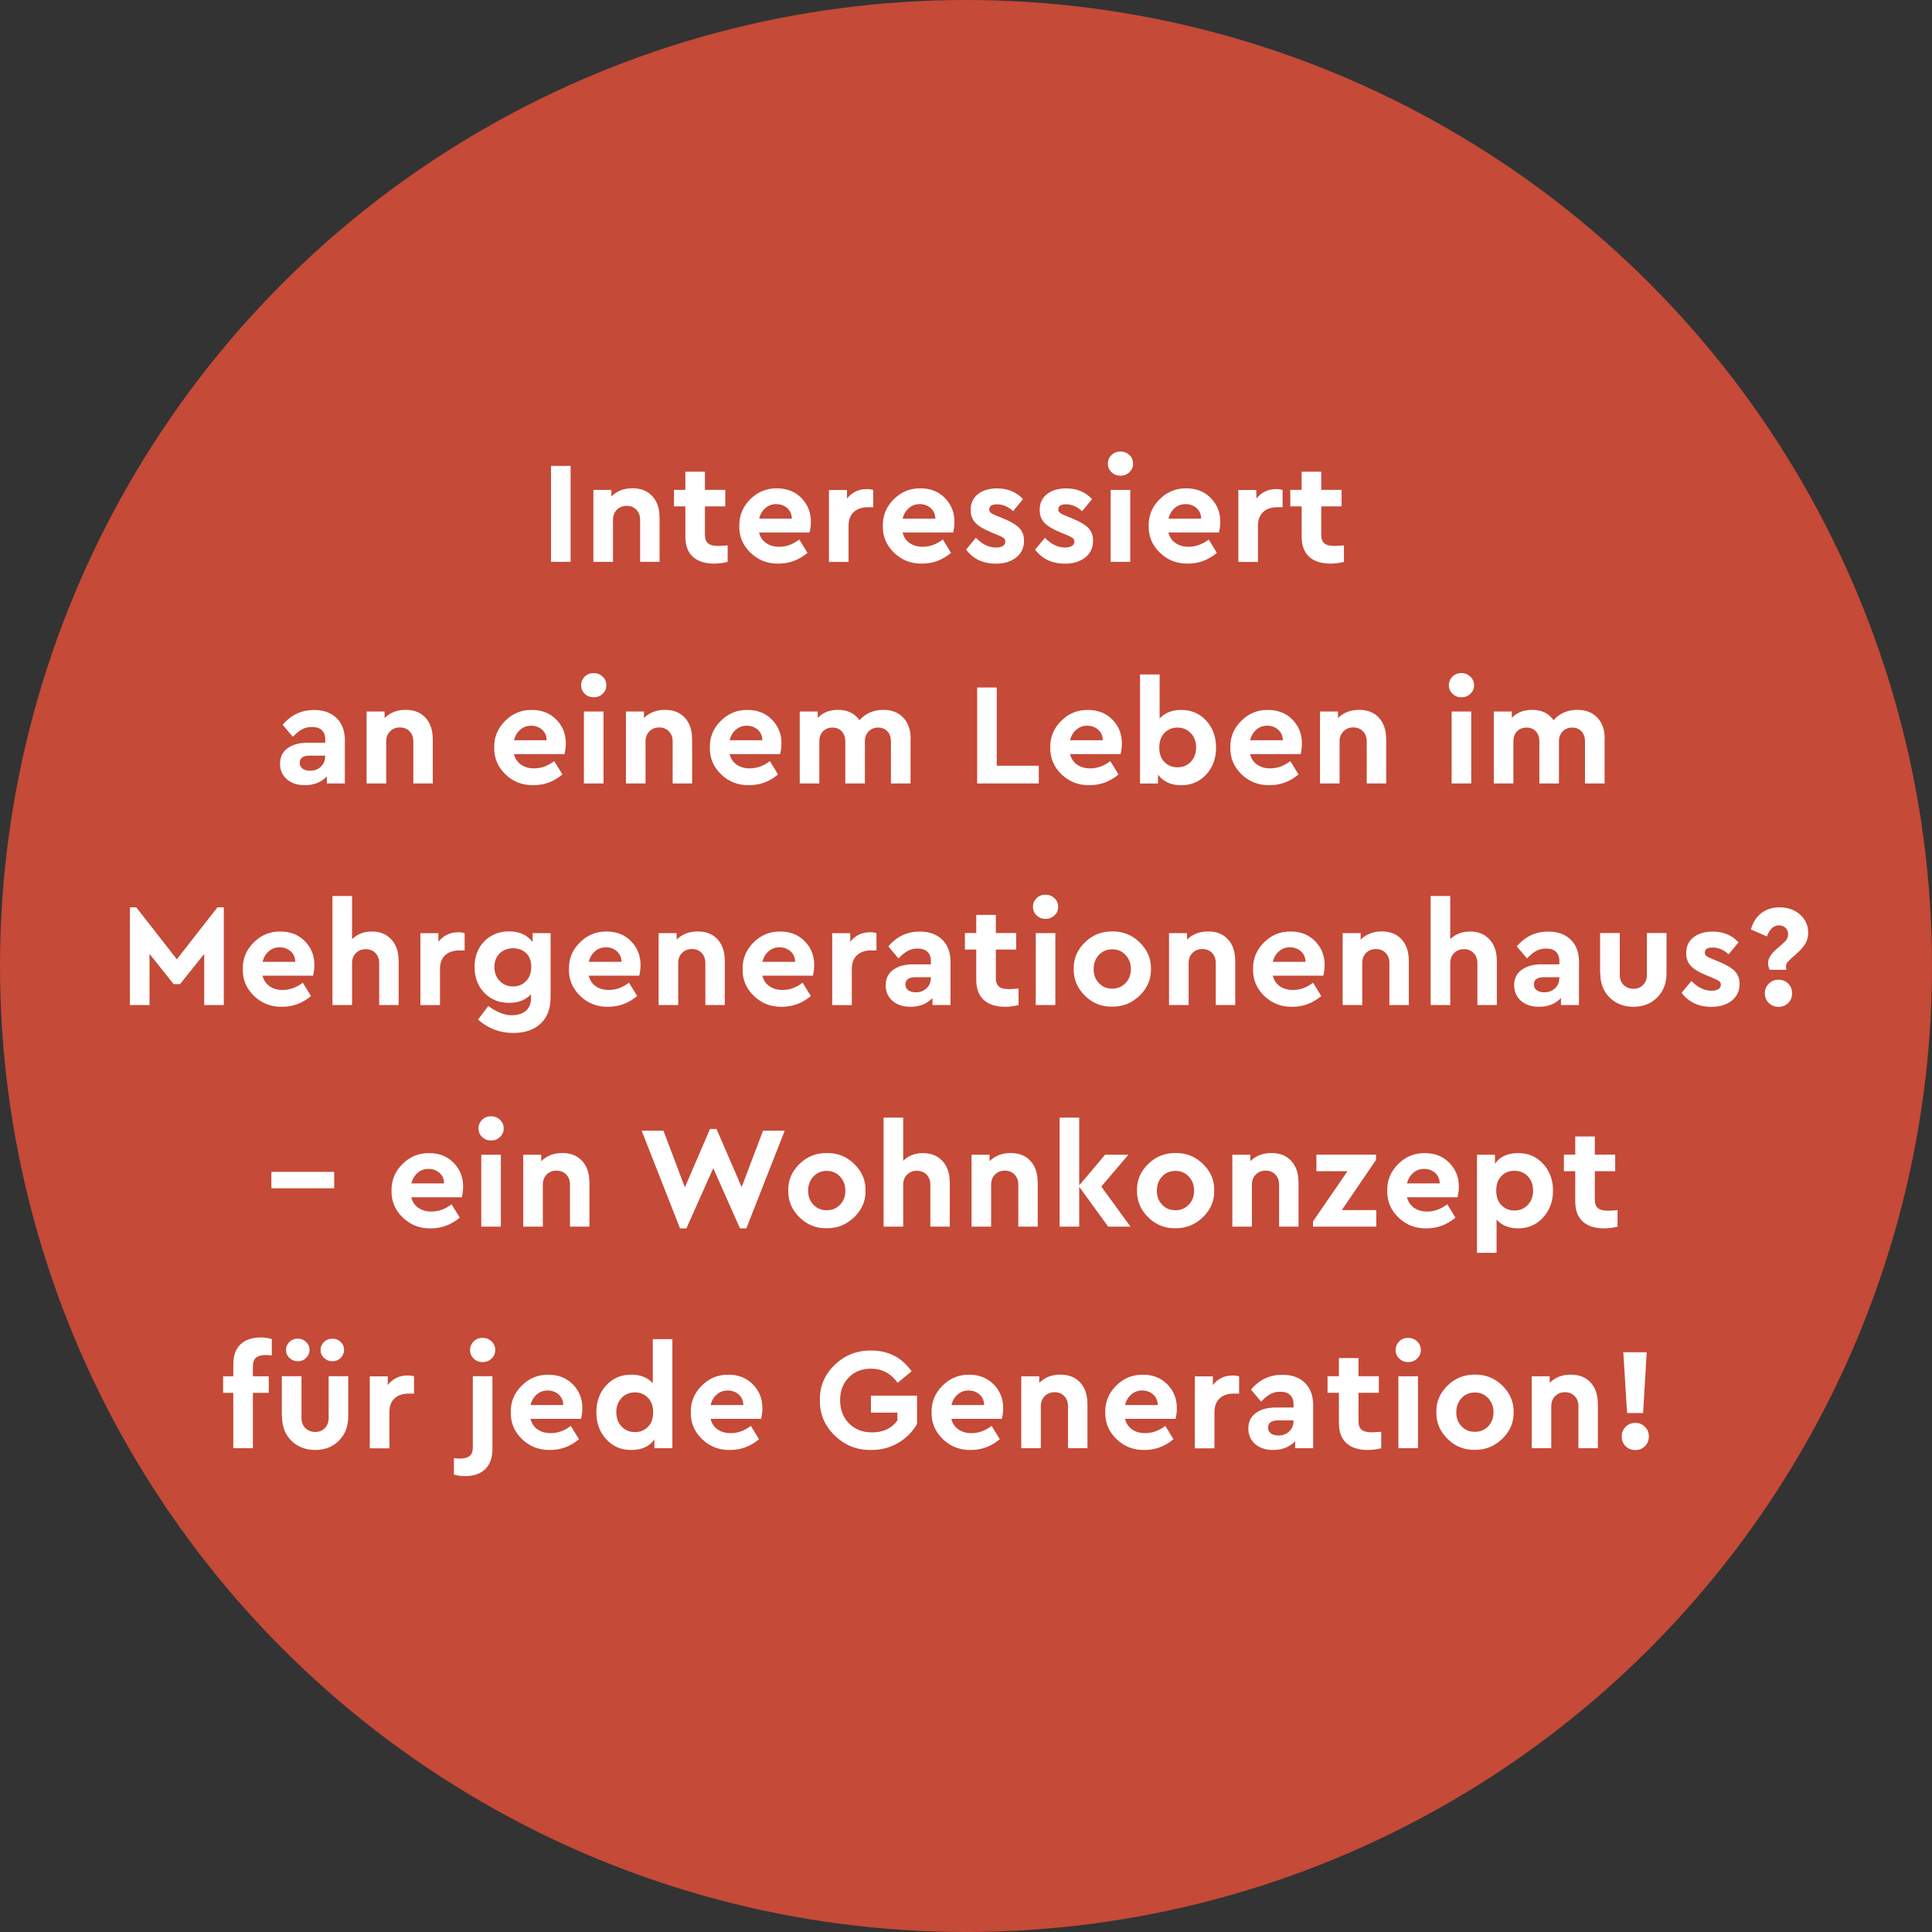 <?xml version="1.0" encoding="UTF-8"?><svg id="Ebene_2" xmlns="http://www.w3.org/2000/svg" viewBox="0 0 279 279"><rect x="0" y="0" width="279" height="279" fill="#333333" stroke="none"/><defs><style>.cls-1{fill:#fff;}.cls-2{fill:#c54a37;}</style></defs><g id="Ebene_1-2"><g id="Komponente_67_1"><g id="Komponente_27_1"><circle id="Ellipse_1" class="cls-2" cx="139.5" cy="139.5" r="139.5"/></g></g><path class="cls-1" d="M79.57,81.14v-13.86h2.83v13.86h-2.83Z"/><path class="cls-1" d="M95.25,74.69v6.45h-2.81v-6.07c0-.6-.18-1.09-.54-1.46-.36-.37-.82-.56-1.4-.56s-1.05.19-1.42.56-.56.86-.56,1.46v6.07h-2.83v-10.39h2.6v.94c.78-.78,1.8-1.18,3.04-1.18s2.16.38,2.86,1.13c.7.76,1.05,1.77,1.05,3.04Z"/><path class="cls-1" d="M105.08,78.77v2.37c-.67.17-1.32.25-1.95.25-1.33,0-2.36-.33-3.08-.99-.72-.66-1.08-1.63-1.08-2.92v-4.35h-1.64v-2.39h1.64v-2.62h2.83v2.62h2.94v2.39h-2.94v4.09c0,.59.15,1,.45,1.25.3.25.79.37,1.48.37.24,0,.69-.03,1.34-.08Z"/><path class="cls-1" d="M116.9,76.9h-7.29c.17.66.51,1.17,1.02,1.52.51.36,1.14.54,1.9.54,1.02,0,1.99-.35,2.9-1.05l1.18,1.93c-1.25,1.04-2.63,1.55-4.16,1.55-1.6.03-2.95-.49-4.06-1.56-1.11-1.07-1.66-2.36-1.63-3.87-.03-1.5.5-2.79,1.58-3.86,1.08-1.08,2.37-1.6,3.86-1.58,1.43,0,2.6.46,3.52,1.39s1.38,2.07,1.38,3.44c0,.5-.06,1.02-.19,1.55ZM109.62,74.9h4.73c-.01-.63-.23-1.14-.66-1.52-.43-.38-.96-.58-1.59-.58s-1.13.19-1.57.57c-.45.38-.75.89-.9,1.53Z"/><path class="cls-1" d="M126.1,70.75v2.5h-.76c-.87,0-1.55.23-2.05.69s-.75,1.13-.75,2.02v5.19h-2.83v-10.39h2.6v1.24c.73-.91,1.68-1.37,2.86-1.37.35,0,.66.04.92.13Z"/><path class="cls-1" d="M137.63,76.9h-7.29c.17.66.51,1.17,1.02,1.52.51.36,1.14.54,1.9.54,1.02,0,1.99-.35,2.9-1.05l1.18,1.93c-1.25,1.04-2.63,1.55-4.16,1.55-1.6.03-2.95-.49-4.06-1.56-1.11-1.07-1.66-2.36-1.63-3.87-.03-1.5.5-2.79,1.58-3.86,1.08-1.08,2.37-1.6,3.86-1.58,1.43,0,2.6.46,3.52,1.39s1.38,2.07,1.38,3.44c0,.5-.06,1.02-.19,1.55ZM130.34,74.9h4.73c-.01-.63-.23-1.14-.66-1.52-.43-.38-.96-.58-1.59-.58s-1.13.19-1.57.57c-.45.38-.75.89-.9,1.53Z"/><path class="cls-1" d="M139.5,79.38l1.43-1.72c.9.94,1.87,1.41,2.92,1.41.39,0,.71-.07.96-.22.24-.15.37-.36.37-.64,0-.21-.07-.37-.22-.49s-.43-.27-.85-.45l-1.11-.46c-.99-.41-1.72-.85-2.16-1.33-.45-.48-.67-1.09-.67-1.84,0-.97.35-1.73,1.05-2.28.7-.55,1.62-.83,2.77-.83,1.54,0,2.79.52,3.74,1.55l-1.43,1.74c-.7-.66-1.48-.99-2.33-.99-.74,0-1.11.25-1.11.74,0,.2.08.36.23.48.15.13.44.27.86.44l1.01.42c1.04.42,1.78.87,2.24,1.34.45.48.68,1.08.68,1.83,0,1.04-.39,1.85-1.15,2.44-.76.59-1.72.88-2.9.88-1.86,0-3.3-.67-4.31-2.02Z"/><path class="cls-1" d="M149.47,79.38l1.43-1.72c.9.94,1.87,1.41,2.92,1.41.39,0,.71-.07.96-.22.24-.15.37-.36.37-.64,0-.21-.07-.37-.22-.49s-.43-.27-.85-.45l-1.11-.46c-.99-.41-1.72-.85-2.16-1.33-.45-.48-.67-1.09-.67-1.84,0-.97.35-1.73,1.05-2.28.7-.55,1.62-.83,2.77-.83,1.54,0,2.79.52,3.74,1.55l-1.43,1.74c-.7-.66-1.48-.99-2.33-.99-.74,0-1.11.25-1.11.74,0,.2.08.36.23.48.15.13.44.27.86.44l1.01.42c1.04.42,1.78.87,2.24,1.34.45.48.68,1.08.68,1.83,0,1.04-.39,1.85-1.15,2.44-.76.59-1.72.88-2.9.88-1.86,0-3.3-.67-4.31-2.02Z"/><path class="cls-1" d="M159.99,66.96c0-.5.18-.92.53-1.26.35-.34.78-.5,1.28-.5s.93.17,1.29.5c.36.34.54.76.54,1.26s-.18.9-.54,1.24c-.36.34-.79.5-1.29.5s-.93-.17-1.28-.5c-.35-.34-.53-.75-.53-1.24ZM160.39,81.14v-10.39h2.83v10.39h-2.83Z"/><path class="cls-1" d="M176.02,76.9h-7.29c.17.66.51,1.17,1.02,1.52.51.36,1.14.54,1.9.54,1.02,0,1.99-.35,2.9-1.05l1.18,1.93c-1.25,1.04-2.63,1.55-4.16,1.55-1.6.03-2.95-.49-4.06-1.56-1.11-1.07-1.66-2.36-1.63-3.87-.03-1.5.5-2.79,1.58-3.86,1.08-1.08,2.37-1.6,3.86-1.58,1.43,0,2.6.46,3.52,1.39s1.38,2.07,1.38,3.44c0,.5-.06,1.02-.19,1.55ZM168.73,74.9h4.73c-.01-.63-.23-1.14-.66-1.52-.43-.38-.96-.58-1.59-.58s-1.13.19-1.57.57c-.45.38-.75.89-.9,1.53Z"/><path class="cls-1" d="M185.22,70.75v2.5h-.76c-.87,0-1.55.23-2.05.69s-.75,1.13-.75,2.02v5.19h-2.83v-10.39h2.6v1.24c.73-.91,1.68-1.37,2.86-1.37.35,0,.66.04.92.13Z"/><path class="cls-1" d="M194.08,78.77v2.37c-.67.17-1.32.25-1.95.25-1.33,0-2.36-.33-3.08-.99-.72-.66-1.08-1.63-1.08-2.92v-4.35h-1.64v-2.39h1.64v-2.62h2.83v2.62h2.94v2.39h-2.94v4.09c0,.59.15,1,.45,1.25.3.25.79.37,1.48.37.24,0,.69-.03,1.34-.08Z"/><path class="cls-1" d="M49.8,106.97v6.17h-2.6v-1.01c-.81.84-1.87,1.26-3.17,1.26-1.09,0-1.96-.29-2.61-.86-.65-.57-.98-1.32-.98-2.25s.35-1.68,1.06-2.21,1.66-.81,2.87-.81h2.6v-.46c0-.59-.17-1.04-.49-1.35-.33-.32-.81-.47-1.44-.47-.52,0-.99.11-1.41.34-.42.22-.87.59-1.34,1.09l-1.47-1.74c1.2-1.43,2.72-2.14,4.54-2.14,1.37,0,2.46.39,3.25,1.17.8.78,1.2,1.87,1.2,3.29ZM46.96,109.25v-.13h-2.23c-.97,0-1.45.35-1.45,1.05,0,.35.14.63.41.83.27.2.63.3,1.08.3.63,0,1.15-.19,1.56-.58.41-.38.62-.88.62-1.48Z"/><path class="cls-1" d="M62.5,106.69v6.45h-2.81v-6.07c0-.6-.18-1.09-.54-1.46-.36-.37-.82-.56-1.4-.56s-1.05.19-1.42.56-.56.86-.56,1.46v6.07h-2.83v-10.39h2.6v.94c.78-.78,1.8-1.18,3.04-1.18s2.16.38,2.86,1.13c.7.76,1.05,1.77,1.05,3.04Z"/><path class="cls-1" d="M81.51,108.9h-7.29c.17.66.51,1.17,1.02,1.52.51.36,1.14.54,1.9.54,1.02,0,1.99-.35,2.9-1.05l1.18,1.93c-1.25,1.04-2.63,1.55-4.16,1.55-1.6.03-2.95-.49-4.06-1.56-1.11-1.07-1.66-2.36-1.63-3.87-.03-1.5.5-2.79,1.58-3.86,1.08-1.08,2.37-1.6,3.86-1.58,1.43,0,2.6.46,3.52,1.39s1.38,2.07,1.38,3.44c0,.5-.06,1.02-.19,1.55ZM74.22,106.9h4.73c-.01-.63-.23-1.14-.66-1.52-.43-.38-.96-.58-1.59-.58s-1.13.19-1.57.57c-.45.38-.75.89-.9,1.53Z"/><path class="cls-1" d="M83.92,98.96c0-.5.18-.92.53-1.26.35-.34.78-.5,1.28-.5s.93.17,1.29.5c.36.34.54.76.54,1.26s-.18.9-.54,1.24c-.36.34-.79.5-1.29.5s-.93-.17-1.28-.5c-.35-.34-.53-.75-.53-1.24ZM84.32,113.14v-10.39h2.83v10.39h-2.83Z"/><path class="cls-1" d="M99.95,106.69v6.45h-2.81v-6.07c0-.6-.18-1.09-.54-1.46-.36-.37-.82-.56-1.4-.56s-1.05.19-1.42.56-.56.86-.56,1.46v6.07h-2.83v-10.39h2.6v.94c.78-.78,1.8-1.18,3.04-1.18s2.16.38,2.86,1.13c.7.76,1.05,1.77,1.05,3.04Z"/><path class="cls-1" d="M112.65,108.9h-7.29c.17.66.51,1.17,1.02,1.52.51.36,1.14.54,1.9.54,1.02,0,1.99-.35,2.9-1.05l1.18,1.93c-1.25,1.04-2.63,1.55-4.16,1.55-1.6.03-2.95-.49-4.06-1.56-1.11-1.07-1.66-2.36-1.63-3.87-.03-1.5.5-2.79,1.58-3.86,1.08-1.08,2.37-1.6,3.86-1.58,1.43,0,2.6.46,3.52,1.39s1.38,2.07,1.38,3.44c0,.5-.06,1.02-.19,1.55ZM105.36,106.9h4.73c-.01-.63-.23-1.14-.66-1.52-.43-.38-.96-.58-1.59-.58s-1.13.19-1.57.57c-.45.38-.75.89-.9,1.53Z"/><path class="cls-1" d="M131.49,106.69v6.45h-2.83v-6.05c0-.62-.17-1.11-.5-1.47s-.78-.55-1.34-.55-1.02.18-1.38.55-.54.83-.54,1.41v6.11h-2.83v-6.05c0-.62-.17-1.11-.5-1.47s-.78-.55-1.34-.55-1.04.18-1.39.55c-.35.36-.52.85-.52,1.47v6.05h-2.83v-10.39h2.6v.92c.73-.77,1.71-1.16,2.94-1.16,1.36,0,2.39.5,3.09,1.49.88-.99,2.04-1.49,3.46-1.49,1.2,0,2.16.38,2.87,1.13.71.76,1.06,1.77,1.06,3.04Z"/><path class="cls-1" d="M141.11,113.14v-13.86h2.83v11.3h6.07v2.56h-8.9Z"/><path class="cls-1" d="M161.81,108.9h-7.29c.17.66.51,1.17,1.02,1.52.51.36,1.14.54,1.9.54,1.02,0,1.99-.35,2.9-1.05l1.18,1.93c-1.25,1.04-2.63,1.55-4.16,1.55-1.6.03-2.95-.49-4.06-1.56-1.11-1.07-1.66-2.36-1.63-3.87-.03-1.5.5-2.79,1.58-3.86,1.08-1.08,2.37-1.6,3.86-1.58,1.43,0,2.6.46,3.52,1.39s1.38,2.07,1.38,3.44c0,.5-.06,1.02-.19,1.55ZM154.52,106.9h4.73c-.01-.63-.23-1.14-.66-1.52-.43-.38-.96-.58-1.59-.58s-1.13.19-1.57.57c-.45.38-.75.89-.9,1.53Z"/><path class="cls-1" d="M174.18,104.06c.95,1.03,1.43,2.33,1.43,3.9s-.48,2.87-1.43,3.9c-.95,1.03-2.16,1.54-3.61,1.54s-2.58-.51-3.34-1.53v1.28h-2.6v-15.75h2.83v6.36c.76-.83,1.79-1.24,3.11-1.24,1.46,0,2.66.51,3.61,1.54ZM172.73,107.93c0-.84-.26-1.53-.77-2.06-.51-.53-1.15-.8-1.92-.8s-1.38.26-1.88.77c-.5.51-.75,1.21-.75,2.11s.25,1.6.75,2.1,1.12.76,1.88.76,1.43-.27,1.93-.8c.5-.53.76-1.22.76-2.08Z"/><path class="cls-1" d="M187.81,108.9h-7.29c.17.66.51,1.17,1.02,1.52.51.36,1.14.54,1.9.54,1.02,0,1.99-.35,2.9-1.05l1.18,1.93c-1.25,1.04-2.63,1.55-4.16,1.55-1.6.03-2.95-.49-4.06-1.56-1.11-1.07-1.66-2.36-1.63-3.87-.03-1.5.5-2.79,1.58-3.86,1.08-1.08,2.37-1.6,3.86-1.58,1.43,0,2.6.46,3.52,1.39s1.38,2.07,1.38,3.44c0,.5-.06,1.02-.19,1.55ZM180.52,106.9h4.73c-.01-.63-.23-1.14-.66-1.52-.43-.38-.96-.58-1.59-.58s-1.13.19-1.57.57c-.45.38-.75.89-.9,1.53Z"/><path class="cls-1" d="M200.18,106.69v6.45h-2.81v-6.07c0-.6-.18-1.09-.54-1.46-.36-.37-.82-.56-1.4-.56s-1.05.19-1.42.56-.56.86-.56,1.46v6.07h-2.83v-10.39h2.6v.94c.78-.78,1.8-1.18,3.04-1.18s2.16.38,2.86,1.13c.7.76,1.05,1.77,1.05,3.04Z"/><path class="cls-1" d="M209.23,98.96c0-.5.18-.92.53-1.26.35-.34.78-.5,1.28-.5s.93.17,1.29.5c.36.34.54.76.54,1.26s-.18.9-.54,1.24c-.36.34-.79.5-1.29.5s-.93-.17-1.28-.5c-.35-.34-.53-.75-.53-1.24ZM209.63,113.14v-10.39h2.83v10.39h-2.83Z"/><path class="cls-1" d="M231.72,106.69v6.45h-2.83v-6.05c0-.62-.17-1.11-.5-1.47s-.78-.55-1.34-.55-1.02.18-1.38.55-.54.83-.54,1.41v6.11h-2.83v-6.05c0-.62-.17-1.11-.5-1.47s-.78-.55-1.34-.55-1.04.18-1.39.55c-.35.36-.52.85-.52,1.47v6.05h-2.83v-10.39h2.6v.92c.73-.77,1.71-1.16,2.94-1.16,1.36,0,2.39.5,3.09,1.49.88-.99,2.04-1.49,3.46-1.49,1.2,0,2.16.38,2.87,1.13.71.76,1.06,1.77,1.06,3.04Z"/><path class="cls-1" d="M31.4,131.03h.92v14.11h-2.83v-7.39l-3.49,4.37h-.92l-3.49-4.37v7.39h-2.83v-14.11h.92l5.86,7.5,5.86-7.5Z"/><path class="cls-1" d="M45.2,140.9h-7.29c.17.66.51,1.17,1.02,1.52.51.36,1.14.54,1.9.54,1.02,0,1.99-.35,2.9-1.05l1.18,1.93c-1.25,1.04-2.63,1.55-4.16,1.55-1.6.03-2.95-.49-4.06-1.56-1.11-1.07-1.66-2.36-1.63-3.87-.03-1.5.5-2.79,1.58-3.86,1.08-1.08,2.37-1.6,3.86-1.58,1.43,0,2.6.46,3.52,1.39s1.38,2.07,1.38,3.44c0,.5-.06,1.02-.19,1.55ZM37.91,138.9h4.73c-.01-.63-.23-1.14-.66-1.52-.43-.38-.96-.58-1.59-.58s-1.13.19-1.57.57c-.45.38-.75.89-.9,1.53Z"/><path class="cls-1" d="M57.57,138.69v6.45h-2.81v-6.05c0-.6-.18-1.09-.54-1.46-.36-.37-.82-.56-1.4-.56s-1.05.19-1.42.56c-.37.37-.56.86-.56,1.46v6.05h-2.83v-15.75h2.83v6.24c.74-.74,1.69-1.11,2.86-1.11s2.11.38,2.81,1.14c.7.76,1.05,1.77,1.05,3.03Z"/><path class="cls-1" d="M67.1,134.75v2.5h-.76c-.87,0-1.55.23-2.05.69s-.75,1.13-.75,2.02v5.19h-2.83v-10.39h2.6v1.24c.73-.91,1.68-1.37,2.86-1.37.35,0,.66.04.92.13Z"/><path class="cls-1" d="M76.91,134.75h2.6v9.24c0,1.67-.48,2.95-1.45,3.84-.97.9-2.28,1.34-3.93,1.34-1.95,0-3.65-.64-5.1-1.93l1.49-1.97c1.2.9,2.33,1.34,3.38,1.34.85,0,1.53-.21,2.03-.63.5-.42.75-1.03.75-1.83v-.57c-.76.83-1.81,1.24-3.17,1.24-1.44,0-2.63-.48-3.57-1.45-.94-.97-1.41-2.21-1.41-3.72s.47-2.76,1.41-3.72c.94-.95,2.13-1.43,3.57-1.43s2.65.51,3.4,1.53v-1.3ZM76.72,139.62c0-.85-.25-1.51-.75-1.98-.5-.47-1.12-.7-1.88-.7s-1.43.25-1.93.74-.76,1.15-.76,1.97.26,1.5.77,2.02c.51.52,1.15.78,1.92.78s1.37-.25,1.87-.76.76-1.19.76-2.06Z"/><path class="cls-1" d="M92.3,140.9h-7.29c.17.66.51,1.17,1.02,1.52.51.36,1.14.54,1.9.54,1.02,0,1.99-.35,2.9-1.05l1.18,1.93c-1.25,1.04-2.63,1.55-4.16,1.55-1.6.03-2.95-.49-4.06-1.56-1.11-1.07-1.66-2.36-1.63-3.87-.03-1.5.5-2.79,1.58-3.86,1.08-1.08,2.37-1.6,3.86-1.58,1.43,0,2.6.46,3.52,1.39s1.38,2.07,1.38,3.44c0,.5-.06,1.02-.19,1.55ZM85.02,138.9h4.73c-.01-.63-.23-1.14-.66-1.52-.43-.38-.96-.58-1.59-.58s-1.13.19-1.57.57c-.45.38-.75.89-.9,1.53Z"/><path class="cls-1" d="M104.67,138.69v6.45h-2.81v-6.07c0-.6-.18-1.09-.54-1.46-.36-.37-.82-.56-1.4-.56s-1.05.19-1.42.56-.56.86-.56,1.46v6.07h-2.83v-10.39h2.6v.94c.78-.78,1.8-1.18,3.04-1.18s2.16.38,2.86,1.13c.7.76,1.05,1.77,1.05,3.04Z"/><path class="cls-1" d="M117.38,140.9h-7.29c.17.66.51,1.17,1.02,1.52.51.36,1.14.54,1.9.54,1.02,0,1.99-.35,2.9-1.05l1.18,1.93c-1.25,1.04-2.63,1.55-4.16,1.55-1.6.03-2.95-.49-4.06-1.56-1.11-1.07-1.66-2.36-1.63-3.87-.03-1.5.5-2.79,1.58-3.86,1.08-1.08,2.37-1.6,3.86-1.58,1.43,0,2.6.46,3.52,1.39s1.38,2.07,1.38,3.44c0,.5-.06,1.02-.19,1.55ZM110.09,138.9h4.73c-.01-.63-.23-1.14-.66-1.52-.43-.38-.96-.58-1.59-.58s-1.13.19-1.57.57c-.45.38-.75.89-.9,1.53Z"/><path class="cls-1" d="M126.57,134.75v2.5h-.76c-.87,0-1.55.23-2.05.69s-.75,1.13-.75,2.02v5.19h-2.83v-10.39h2.6v1.24c.73-.91,1.68-1.37,2.86-1.37.35,0,.66.04.92.13Z"/><path class="cls-1" d="M137.26,138.97v6.17h-2.6v-1.01c-.81.84-1.87,1.26-3.17,1.26-1.09,0-1.96-.29-2.61-.86-.65-.57-.98-1.32-.98-2.25s.35-1.68,1.06-2.21,1.66-.81,2.87-.81h2.6v-.46c0-.59-.17-1.04-.49-1.35-.33-.32-.81-.47-1.44-.47-.52,0-.99.11-1.41.34-.42.22-.87.59-1.34,1.09l-1.47-1.74c1.2-1.43,2.72-2.14,4.54-2.14,1.37,0,2.46.39,3.25,1.17.8.78,1.2,1.87,1.2,3.29ZM134.43,141.25v-.13h-2.23c-.97,0-1.45.35-1.45,1.05,0,.35.14.63.41.83.27.2.63.3,1.08.3.63,0,1.15-.19,1.56-.58.41-.38.62-.88.62-1.48Z"/><path class="cls-1" d="M147.09,142.77v2.37c-.67.17-1.32.25-1.95.25-1.33,0-2.36-.33-3.08-.99-.72-.66-1.08-1.63-1.08-2.92v-4.35h-1.64v-2.39h1.64v-2.62h2.83v2.62h2.94v2.39h-2.94v4.09c0,.59.15,1,.45,1.25.3.25.79.37,1.48.37.24,0,.69-.03,1.34-.08Z"/><path class="cls-1" d="M149.17,130.96c0-.5.18-.92.53-1.26.35-.34.78-.5,1.28-.5s.93.17,1.29.5c.36.34.54.76.54,1.26s-.18.9-.54,1.24c-.36.34-.79.5-1.29.5s-.93-.17-1.28-.5c-.35-.34-.53-.75-.53-1.24ZM149.57,145.14v-10.39h2.83v10.39h-2.83Z"/><path class="cls-1" d="M155.05,139.93c-.03-1.48.51-2.76,1.62-3.84s2.42-1.6,3.95-1.58c1.53-.03,2.85.5,3.96,1.58,1.11,1.08,1.66,2.36,1.63,3.84.03,1.48-.52,2.77-1.64,3.85-1.12,1.08-2.44,1.61-3.97,1.59-1.53.03-2.84-.5-3.94-1.59s-1.63-2.37-1.61-3.85ZM162.54,141.97c.51-.53.77-1.2.77-2.02s-.26-1.49-.77-2.04c-.51-.55-1.15-.82-1.92-.82s-1.43.27-1.93.81-.76,1.22-.76,2.05.25,1.48.76,2.02,1.15.8,1.93.8,1.41-.27,1.92-.8Z"/><path class="cls-1" d="M178.38,138.69v6.45h-2.81v-6.07c0-.6-.18-1.09-.54-1.46-.36-.37-.82-.56-1.4-.56s-1.05.19-1.42.56-.56.86-.56,1.46v6.07h-2.83v-10.39h2.6v.94c.78-.78,1.8-1.18,3.04-1.18s2.16.38,2.86,1.13c.7.76,1.05,1.77,1.05,3.04Z"/><path class="cls-1" d="M191.09,140.9h-7.29c.17.66.51,1.17,1.02,1.52.51.36,1.14.54,1.9.54,1.02,0,1.99-.35,2.9-1.05l1.18,1.93c-1.25,1.04-2.63,1.55-4.16,1.55-1.6.03-2.95-.49-4.06-1.56-1.11-1.07-1.66-2.36-1.63-3.87-.03-1.5.5-2.79,1.58-3.86,1.08-1.08,2.37-1.6,3.86-1.58,1.43,0,2.6.46,3.52,1.39s1.38,2.07,1.38,3.44c0,.5-.06,1.02-.19,1.55ZM183.8,138.9h4.73c-.01-.63-.23-1.14-.66-1.52-.43-.38-.96-.58-1.59-.58s-1.13.19-1.57.57c-.45.38-.75.89-.9,1.53Z"/><path class="cls-1" d="M203.45,138.69v6.45h-2.81v-6.07c0-.6-.18-1.09-.54-1.46-.36-.37-.82-.56-1.4-.56s-1.05.19-1.42.56-.56.86-.56,1.46v6.07h-2.83v-10.39h2.6v.94c.78-.78,1.8-1.18,3.04-1.18s2.16.38,2.86,1.13c.7.76,1.05,1.77,1.05,3.04Z"/><path class="cls-1" d="M216.16,138.69v6.45h-2.81v-6.05c0-.6-.18-1.09-.54-1.46-.36-.37-.82-.56-1.4-.56s-1.05.19-1.42.56c-.37.37-.56.86-.56,1.46v6.05h-2.83v-15.75h2.83v6.24c.74-.74,1.69-1.11,2.86-1.11s2.11.38,2.81,1.14c.7.76,1.05,1.77,1.05,3.03Z"/><path class="cls-1" d="M228.02,138.97v6.17h-2.6v-1.01c-.81.84-1.87,1.26-3.17,1.26-1.09,0-1.96-.29-2.61-.86-.65-.57-.98-1.32-.98-2.25s.35-1.68,1.06-2.21,1.66-.81,2.87-.81h2.6v-.46c0-.59-.17-1.04-.49-1.35-.33-.32-.81-.47-1.44-.47-.52,0-.99.11-1.41.34-.42.22-.87.59-1.34,1.09l-1.47-1.74c1.2-1.43,2.72-2.14,4.54-2.14,1.37,0,2.46.39,3.25,1.17.8.78,1.2,1.87,1.2,3.29ZM225.19,141.25v-.13h-2.23c-.97,0-1.45.35-1.45,1.05,0,.35.14.63.41.83.27.2.63.3,1.08.3.63,0,1.15-.19,1.56-.58.41-.38.62-.88.62-1.48Z"/><path class="cls-1" d="M231.07,140.56v-5.82h2.84v6.05c0,.6.19,1.08.56,1.45.37.36.84.55,1.42.55s1.02-.19,1.39-.56c.36-.37.55-.85.55-1.44v-6.05h2.83v5.82c0,1.43-.45,2.59-1.35,3.49s-2.04,1.34-3.41,1.34-2.55-.44-3.45-1.33c-.9-.89-1.35-2.05-1.35-3.5Z"/><path class="cls-1" d="M242.83,143.38l1.43-1.72c.9.94,1.87,1.41,2.92,1.41.39,0,.71-.07.96-.22.24-.15.37-.36.37-.64,0-.21-.07-.37-.22-.49s-.43-.27-.85-.45l-1.11-.46c-.99-.41-1.72-.85-2.16-1.33-.45-.48-.67-1.09-.67-1.84,0-.97.35-1.73,1.05-2.28.7-.55,1.62-.83,2.77-.83,1.54,0,2.79.52,3.74,1.55l-1.43,1.74c-.7-.66-1.48-.99-2.33-.99-.74,0-1.11.25-1.11.74,0,.2.08.36.23.48.15.13.44.27.86.44l1.01.42c1.04.42,1.78.87,2.24,1.34.45.48.68,1.08.68,1.83,0,1.04-.39,1.85-1.15,2.44-.76.59-1.72.88-2.9.88-1.86,0-3.3-.67-4.31-2.02Z"/><path class="cls-1" d="M255.32,139.05c0-.69.55-1.48,1.66-2.37.49-.41.82-.72.99-.96.17-.23.25-.5.25-.81,0-.38-.13-.69-.38-.92-.25-.24-.57-.36-.94-.36-.77,0-1.35.53-1.74,1.6l-2.31-1.01c.29-1.04.8-1.83,1.52-2.37s1.59-.82,2.61-.82c1.18,0,2.16.34,2.95,1.03.79.69,1.19,1.57,1.19,2.65,0,.57-.13,1.09-.4,1.55s-.71.97-1.34,1.51c-.63.55-1.03.92-1.21,1.13-.18.21-.26.45-.26.71,0,.07.01.22.04.44h-2.39c-.15-.35-.23-.69-.23-1.01ZM254.86,143.44c0-.55.19-1.01.57-1.39s.85-.57,1.41-.57,1.03.19,1.4.57c.37.38.56.84.56,1.39s-.19,1.03-.56,1.4c-.37.37-.84.56-1.4.56s-1.03-.19-1.41-.56c-.38-.37-.57-.84-.57-1.4Z"/><path class="cls-1" d="M39.19,171.6v-2.37h9.07v2.37h-9.07Z"/><path class="cls-1" d="M66.68,172.9h-7.29c.17.66.51,1.17,1.02,1.52.51.36,1.14.54,1.9.54,1.02,0,1.99-.35,2.9-1.05l1.18,1.93c-1.25,1.04-2.63,1.55-4.16,1.55-1.6.03-2.95-.49-4.06-1.56-1.11-1.07-1.66-2.36-1.63-3.87-.03-1.5.5-2.79,1.58-3.86,1.08-1.08,2.37-1.6,3.86-1.58,1.43,0,2.6.46,3.52,1.39s1.38,2.07,1.38,3.44c0,.5-.06,1.02-.19,1.55ZM59.4,170.9h4.73c-.01-.63-.23-1.14-.66-1.52-.43-.38-.96-.58-1.59-.58s-1.13.19-1.57.57c-.45.38-.75.89-.9,1.53Z"/><path class="cls-1" d="M69.1,162.96c0-.5.18-.92.53-1.26.35-.34.78-.5,1.28-.5s.93.17,1.29.5c.36.34.54.76.54,1.26s-.18.9-.54,1.24c-.36.34-.79.5-1.29.5s-.93-.17-1.28-.5c-.35-.34-.53-.75-.53-1.24ZM69.5,177.14v-10.39h2.83v10.39h-2.83Z"/><path class="cls-1" d="M85.12,170.69v6.45h-2.81v-6.07c0-.6-.18-1.09-.54-1.46-.36-.37-.82-.56-1.4-.56s-1.05.19-1.42.56-.56.86-.56,1.46v6.07h-2.83v-10.39h2.6v.94c.78-.78,1.8-1.18,3.04-1.18s2.16.38,2.86,1.13c.7.76,1.05,1.77,1.05,3.04Z"/><path class="cls-1" d="M110.17,163.28h3.15l-5.54,14.11h-.92l-3.86-8.69-3.88,8.69h-.92l-5.54-14.11h3.15l3.09,8.19,3.63-8.44h.94l3.63,8.4,3.09-8.15Z"/><path class="cls-1" d="M113.83,171.93c-.03-1.48.51-2.76,1.62-3.84s2.42-1.6,3.95-1.58c1.53-.03,2.85.5,3.96,1.58,1.11,1.08,1.66,2.36,1.63,3.84.03,1.48-.52,2.77-1.64,3.85-1.12,1.08-2.44,1.61-3.97,1.59-1.53.03-2.84-.5-3.94-1.59s-1.63-2.37-1.61-3.85ZM121.31,173.97c.51-.53.77-1.2.77-2.02s-.26-1.49-.77-2.04c-.51-.55-1.15-.82-1.92-.82s-1.43.27-1.93.81-.76,1.22-.76,2.05.25,1.48.76,2.02,1.15.8,1.93.8,1.41-.27,1.92-.8Z"/><path class="cls-1" d="M137.16,170.69v6.45h-2.81v-6.05c0-.6-.18-1.09-.54-1.46-.36-.37-.82-.56-1.4-.56s-1.05.19-1.42.56c-.37.37-.56.86-.56,1.46v6.05h-2.83v-15.75h2.83v6.24c.74-.74,1.69-1.11,2.86-1.11s2.11.38,2.81,1.14c.7.76,1.05,1.77,1.05,3.03Z"/><path class="cls-1" d="M149.86,170.69v6.45h-2.81v-6.07c0-.6-.18-1.09-.54-1.46-.36-.37-.82-.56-1.4-.56s-1.05.19-1.42.56-.56.86-.56,1.46v6.07h-2.83v-10.39h2.6v.94c.78-.78,1.8-1.18,3.04-1.18s2.16.38,2.86,1.13c.7.76,1.05,1.77,1.05,3.04Z"/><path class="cls-1" d="M163.26,177.14h-3.23l-4.18-5.75v5.75h-2.83v-15.75h2.83v9.79l3.74-4.43h3.36l-3.91,4.6,4.22,5.8Z"/><path class="cls-1" d="M164.19,171.93c-.03-1.48.51-2.76,1.62-3.84s2.42-1.6,3.95-1.58c1.53-.03,2.85.5,3.96,1.58,1.11,1.08,1.66,2.36,1.63,3.84.03,1.48-.52,2.77-1.64,3.85-1.12,1.08-2.44,1.61-3.97,1.59-1.53.03-2.84-.5-3.94-1.59s-1.63-2.37-1.61-3.85ZM171.67,173.97c.51-.53.77-1.2.77-2.02s-.26-1.49-.77-2.04c-.51-.55-1.15-.82-1.92-.82s-1.43.27-1.93.81-.76,1.22-.76,2.05.25,1.48.76,2.02,1.15.8,1.93.8,1.41-.27,1.92-.8Z"/><path class="cls-1" d="M187.52,170.69v6.45h-2.81v-6.07c0-.6-.18-1.09-.54-1.46-.36-.37-.82-.56-1.4-.56s-1.05.19-1.42.56-.56.86-.56,1.46v6.07h-2.83v-10.39h2.6v.94c.78-.78,1.8-1.18,3.04-1.18s2.16.38,2.86,1.13c.7.76,1.05,1.77,1.05,3.04Z"/><path class="cls-1" d="M193.77,174.75h4.98v2.39h-9.14v-.76l4.98-7.25h-4.49v-2.39h8.61v.76l-4.94,7.25Z"/><path class="cls-1" d="M210.47,172.9h-7.29c.17.66.51,1.17,1.02,1.52.51.36,1.14.54,1.9.54,1.02,0,1.99-.35,2.9-1.05l1.18,1.93c-1.25,1.04-2.63,1.55-4.16,1.55-1.6.03-2.95-.49-4.06-1.56-1.11-1.07-1.66-2.36-1.63-3.87-.03-1.5.5-2.79,1.58-3.86,1.08-1.08,2.37-1.6,3.86-1.58,1.43,0,2.6.46,3.52,1.39s1.38,2.07,1.38,3.44c0,.5-.06,1.02-.19,1.55ZM203.18,170.9h4.73c-.01-.63-.23-1.14-.66-1.52-.43-.38-.96-.58-1.59-.58s-1.13.19-1.57.57c-.45.38-.75.89-.9,1.53Z"/><path class="cls-1" d="M222.83,168.06c.96,1.03,1.44,2.32,1.44,3.87s-.48,2.85-1.44,3.9c-.96,1.04-2.16,1.56-3.6,1.56-1.3,0-2.34-.42-3.11-1.26v4.79h-2.83v-14.17h2.6v1.3c.71-1.02,1.83-1.53,3.34-1.53s2.64.51,3.6,1.54ZM221.39,171.95c0-.85-.25-1.55-.76-2.08-.5-.53-1.15-.8-1.93-.8s-1.38.25-1.88.76-.75,1.2-.75,2.1.25,1.6.75,2.11c.5.51,1.12.77,1.88.77s1.41-.27,1.92-.8c.51-.53.77-1.22.77-2.06Z"/><path class="cls-1" d="M233.59,174.77v2.37c-.67.17-1.32.25-1.95.25-1.33,0-2.36-.33-3.08-.99-.72-.66-1.08-1.63-1.08-2.92v-4.35h-1.64v-2.39h1.64v-2.62h2.83v2.62h2.94v2.39h-2.94v4.09c0,.59.15,1,.45,1.25.3.25.79.37,1.48.37.24,0,.69-.03,1.34-.08Z"/><path class="cls-1" d="M36.52,197.3v1.45h2.29v2.39h-2.29v8h-2.83v-8h-1.47v-2.39h1.47v-1.7c0-1.29.35-2.26,1.05-2.92.7-.66,1.69-.99,2.96-.99.53,0,1.05.08,1.55.23v2.37c-.31-.04-.59-.06-.84-.06-.66,0-1.14.13-1.44.38-.3.25-.45.67-.45,1.24Z"/><path class="cls-1" d="M40.7,204.56v-5.82h2.84v6.05c0,.6.19,1.08.56,1.45.37.36.84.55,1.42.55s1.02-.19,1.39-.56c.36-.37.55-.85.55-1.44v-6.05h2.83v5.82c0,1.43-.45,2.59-1.35,3.49s-2.04,1.34-3.41,1.34-2.55-.44-3.45-1.33c-.9-.89-1.35-2.05-1.35-3.5ZM41.8,196.1c-.34-.32-.5-.71-.5-1.16s.17-.83.5-1.15.74-.48,1.22-.48c.45,0,.84.16,1.18.48s.5.71.5,1.15-.17.83-.5,1.16-.73.48-1.18.48c-.48,0-.88-.16-1.22-.48ZM46.79,196.1c-.34-.32-.5-.71-.5-1.16s.17-.83.5-1.15.74-.48,1.22-.48c.45,0,.84.16,1.18.48s.5.71.5,1.15-.17.83-.5,1.16-.73.48-1.18.48c-.48,0-.88-.16-1.22-.48Z"/><path class="cls-1" d="M59.79,198.75v2.5h-.76c-.87,0-1.55.23-2.05.69s-.75,1.13-.75,2.02v5.19h-2.83v-10.39h2.6v1.24c.73-.91,1.68-1.37,2.86-1.37.35,0,.66.04.92.13Z"/><path class="cls-1" d="M65.55,212.94v-2.37c.34.04.62.06.86.06.64,0,1.12-.13,1.42-.38.3-.25.45-.67.45-1.24v-10.27h2.83v10.52c0,1.27-.35,2.24-1.05,2.91s-1.68,1-2.94,1c-.55,0-1.07-.08-1.58-.23ZM67.88,194.96c0-.5.18-.92.53-1.26.35-.34.78-.5,1.28-.5s.93.17,1.29.5c.36.34.54.76.54,1.26s-.18.9-.54,1.24c-.36.34-.79.5-1.29.5s-.93-.17-1.28-.5c-.35-.34-.53-.75-.53-1.24Z"/><path class="cls-1" d="M83.9,204.9h-7.29c.17.66.51,1.17,1.02,1.52.51.36,1.14.54,1.9.54,1.02,0,1.99-.35,2.9-1.05l1.18,1.93c-1.25,1.04-2.63,1.55-4.16,1.55-1.6.03-2.95-.49-4.06-1.56-1.11-1.07-1.66-2.36-1.63-3.87-.03-1.5.5-2.79,1.58-3.86,1.08-1.08,2.37-1.6,3.86-1.58,1.43,0,2.6.46,3.52,1.39s1.38,2.07,1.38,3.44c0,.5-.06,1.02-.19,1.55ZM76.61,202.9h4.73c-.01-.63-.23-1.14-.66-1.52-.43-.38-.96-.58-1.59-.58s-1.13.19-1.57.57c-.45.38-.75.89-.9,1.53Z"/><path class="cls-1" d="M94.27,193.39h2.83v15.75h-2.6v-1.28c-.71,1.02-1.83,1.53-3.34,1.53s-2.66-.51-3.61-1.54c-.95-1.03-1.43-2.33-1.43-3.9s.48-2.87,1.43-3.9c.95-1.03,2.16-1.54,3.61-1.54,1.32,0,2.35.41,3.11,1.24v-6.36ZM93.57,206.05c.5-.5.75-1.2.75-2.1s-.25-1.6-.76-2.11c-.5-.51-1.13-.77-1.87-.77s-1.41.27-1.92.8-.77,1.22-.77,2.06.25,1.55.76,2.08,1.15.8,1.93.8,1.38-.25,1.88-.76Z"/><path class="cls-1" d="M109.9,204.9h-7.29c.17.66.51,1.17,1.02,1.52.51.36,1.14.54,1.9.54,1.02,0,1.99-.35,2.9-1.05l1.18,1.93c-1.25,1.04-2.63,1.55-4.16,1.55-1.6.03-2.95-.49-4.06-1.56-1.11-1.07-1.66-2.36-1.63-3.87-.03-1.5.5-2.79,1.58-3.86,1.08-1.08,2.37-1.6,3.86-1.58,1.43,0,2.6.46,3.52,1.39s1.38,2.07,1.38,3.44c0,.5-.06,1.02-.19,1.55ZM102.61,202.9h4.73c-.01-.63-.23-1.14-.66-1.52-.43-.38-.96-.58-1.59-.58s-1.13.19-1.57.57c-.45.38-.75.89-.9,1.53Z"/><path class="cls-1" d="M118.4,202.21c-.04-1.99.67-3.69,2.13-5.1,1.46-1.41,3.22-2.11,5.28-2.08,2.48,0,4.42,1,5.84,3l-2.02,1.66c-.98-1.36-2.27-2.04-3.86-2.04-1.32,0-2.39.43-3.21,1.28-.83.85-1.24,1.95-1.24,3.28s.43,2.47,1.28,3.34c.85.87,1.97,1.3,3.34,1.3,1.61,0,2.83-.57,3.65-1.72v-1.13h-3.82v-2.46h6.66v4.09c-.64,1.13-1.55,2.04-2.71,2.73-1.15.69-2.45,1.03-3.91,1.03-2.03.04-3.78-.65-5.25-2.07-1.47-1.42-2.19-3.12-2.16-5.11Z"/><path class="cls-1" d="M144.67,204.9h-7.29c.17.66.51,1.17,1.02,1.52.51.36,1.14.54,1.9.54,1.02,0,1.99-.35,2.9-1.05l1.18,1.93c-1.25,1.04-2.63,1.55-4.16,1.55-1.6.03-2.95-.49-4.06-1.56-1.11-1.07-1.66-2.36-1.63-3.87-.03-1.5.5-2.79,1.58-3.86,1.08-1.08,2.37-1.6,3.86-1.58,1.43,0,2.6.46,3.52,1.39s1.38,2.07,1.38,3.44c0,.5-.06,1.02-.19,1.55ZM137.39,202.9h4.73c-.01-.63-.23-1.14-.66-1.52-.43-.38-.96-.58-1.59-.58s-1.13.19-1.57.57c-.45.38-.75.89-.9,1.53Z"/><path class="cls-1" d="M157.04,202.69v6.45h-2.81v-6.07c0-.6-.18-1.09-.54-1.46-.36-.37-.82-.56-1.4-.56s-1.05.19-1.42.56-.56.86-.56,1.46v6.07h-2.83v-10.39h2.6v.94c.78-.78,1.8-1.18,3.04-1.18s2.16.38,2.86,1.13c.7.76,1.05,1.77,1.05,3.04Z"/><path class="cls-1" d="M169.75,204.9h-7.29c.17.66.51,1.17,1.02,1.52.51.36,1.14.54,1.9.54,1.02,0,1.99-.35,2.9-1.05l1.18,1.93c-1.25,1.04-2.63,1.55-4.16,1.55-1.6.03-2.95-.49-4.06-1.56-1.11-1.07-1.66-2.36-1.63-3.87-.03-1.5.5-2.79,1.58-3.86,1.08-1.08,2.37-1.6,3.86-1.58,1.43,0,2.6.46,3.52,1.39s1.38,2.07,1.38,3.44c0,.5-.06,1.02-.19,1.55ZM162.46,202.9h4.73c-.01-.63-.23-1.14-.66-1.52-.43-.38-.96-.58-1.59-.58s-1.13.19-1.57.57c-.45.38-.75.89-.9,1.53Z"/><path class="cls-1" d="M178.94,198.75v2.5h-.76c-.87,0-1.55.23-2.05.69s-.75,1.13-.75,2.02v5.19h-2.83v-10.39h2.6v1.24c.73-.91,1.68-1.37,2.86-1.37.35,0,.66.04.92.13Z"/><path class="cls-1" d="M189.63,202.97v6.17h-2.6v-1.01c-.81.84-1.87,1.26-3.17,1.26-1.09,0-1.96-.29-2.61-.86-.65-.57-.98-1.32-.98-2.25s.35-1.68,1.06-2.21,1.66-.81,2.87-.81h2.6v-.46c0-.59-.17-1.04-.49-1.35-.33-.32-.81-.47-1.44-.47-.52,0-.99.11-1.41.34-.42.22-.87.59-1.34,1.09l-1.47-1.74c1.2-1.43,2.72-2.14,4.54-2.14,1.37,0,2.46.39,3.25,1.17.8.78,1.2,1.87,1.2,3.29ZM186.8,205.25v-.13h-2.23c-.97,0-1.45.35-1.45,1.05,0,.35.14.63.41.83.27.2.63.3,1.08.3.63,0,1.15-.19,1.56-.58.41-.38.62-.88.62-1.48Z"/><path class="cls-1" d="M199.46,206.77v2.37c-.67.17-1.32.25-1.95.25-1.33,0-2.36-.33-3.08-.99-.72-.66-1.08-1.63-1.08-2.92v-4.35h-1.64v-2.39h1.64v-2.62h2.83v2.62h2.94v2.39h-2.94v4.09c0,.59.15,1,.45,1.25.3.25.79.37,1.48.37.24,0,.69-.03,1.34-.08Z"/><path class="cls-1" d="M201.54,194.96c0-.5.18-.92.53-1.26.35-.34.78-.5,1.28-.5s.93.17,1.29.5c.36.34.54.76.54,1.26s-.18.9-.54,1.24c-.36.34-.79.5-1.29.5s-.93-.17-1.28-.5c-.35-.34-.53-.75-.53-1.24ZM201.94,209.14v-10.39h2.83v10.39h-2.83Z"/><path class="cls-1" d="M207.42,203.93c-.03-1.48.51-2.76,1.62-3.84s2.42-1.6,3.95-1.58c1.53-.03,2.85.5,3.96,1.58,1.11,1.08,1.66,2.36,1.63,3.84.03,1.48-.52,2.77-1.64,3.85-1.12,1.08-2.44,1.61-3.97,1.59-1.53.03-2.84-.5-3.94-1.59s-1.63-2.37-1.61-3.85ZM214.91,205.97c.51-.53.77-1.2.77-2.02s-.26-1.49-.77-2.04c-.51-.55-1.15-.82-1.92-.82s-1.43.27-1.93.81-.76,1.22-.76,2.05.25,1.48.76,2.02,1.15.8,1.93.8,1.41-.27,1.92-.8Z"/><path class="cls-1" d="M230.75,202.69v6.45h-2.81v-6.07c0-.6-.18-1.09-.54-1.46-.36-.37-.82-.56-1.4-.56s-1.05.19-1.42.56-.56.86-.56,1.46v6.07h-2.83v-10.39h2.6v.94c.78-.78,1.8-1.18,3.04-1.18s2.16.38,2.86,1.13c.7.76,1.05,1.77,1.05,3.04Z"/><path class="cls-1" d="M234.19,207.44c0-.55.19-1.01.56-1.39s.84-.57,1.42-.57,1,.19,1.38.57.56.84.56,1.39-.19,1.03-.56,1.4c-.37.37-.83.56-1.38.56-.57,0-1.05-.19-1.42-.56-.37-.37-.56-.84-.56-1.4ZM234.97,204.06l-.55-8.78h3.38l-.52,8.78h-2.31Z"/></g></svg>